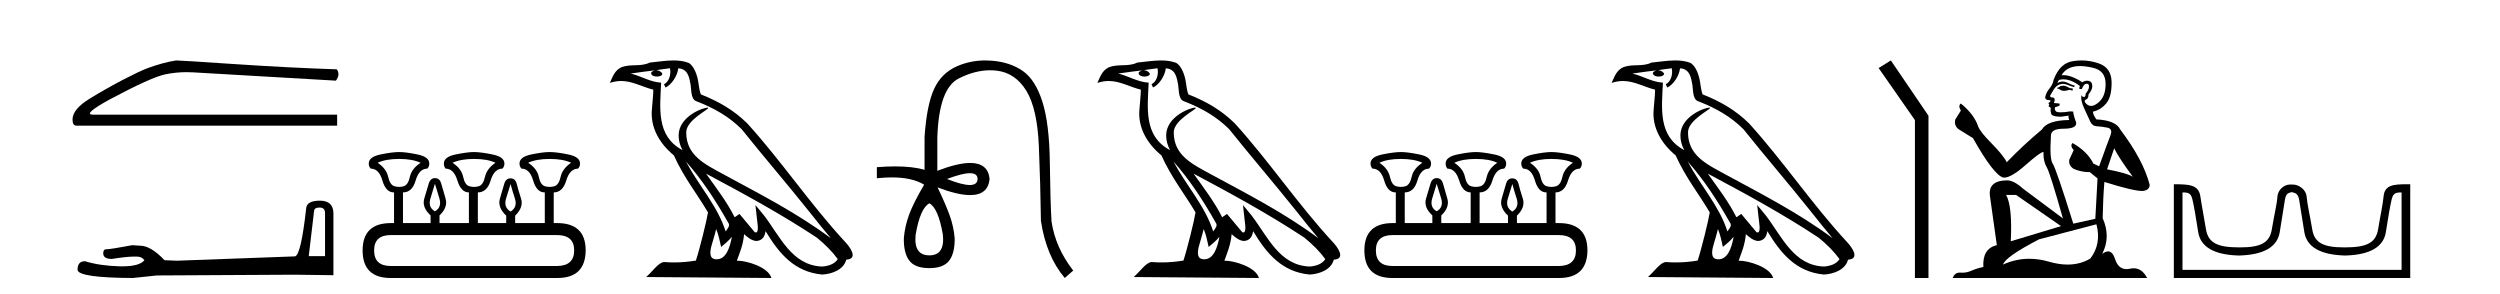 <?xml version='1.0' encoding='UTF-8' standalone='yes'?><svg xmlns='http://www.w3.org/2000/svg' xmlns:xlink='http://www.w3.org/1999/xlink' width='349.0' height='41.0' ><path d='M 24.575 8.437 Q 22.694 8.736 20.514 9.548 Q 19.402 9.976 17.179 11.13 Q 14.955 12.285 12.54 13.76 Q 10.124 15.235 10.124 16.689 Q 10.124 17.544 10.68 17.544 L 47.064 17.544 L 47.064 16.004 L 12.989 16.004 Q 11.45 16.004 15.34 13.867 Q 21.112 10.788 23.058 10.382 Q 24.536 10.073 26.051 10.073 Q 26.53 10.073 27.012 10.104 L 46.893 11.259 Q 47.535 10.404 47.022 9.677 Q 40.437 9.463 32.806 8.95 Q 25.174 8.437 24.575 8.437 Z' style='fill:#000000;stroke:none' /><path d='M 44.629 28.973 Q 45.375 28.973 45.375 29.754 L 45.375 35.755 L 43.102 35.755 L 43.848 29.435 Q 43.884 28.973 44.629 28.973 ZM 44.665 28.014 Q 42.854 28.014 42.747 29.044 Q 42.002 35.755 41.149 35.791 L 24.672 36.395 L 22.968 36.324 Q 21.05 34.299 19.559 34.299 Q 19.026 34.264 18.458 34.228 Q 15.44 34.797 14.836 34.797 Q 14.41 34.797 14.41 35.365 Q 14.41 36.146 15.617 36.146 Q 17.691 35.816 18.798 35.816 Q 18.999 35.816 19.168 35.826 Q 19.772 35.826 20.163 36.324 Q 19.47 37.181 17.063 37.181 Q 16.878 37.181 16.683 37.176 Q 13.948 37.105 11.853 36.466 Q 10.823 36.466 10.823 37.673 Q 10.93 38.774 18.529 38.809 L 21.903 38.454 L 41.149 38.348 L 46.547 38.419 L 46.547 29.754 Q 46.511 28.014 44.665 28.014 Z' style='fill:#000000;stroke:none' /><path d='M 55.722 22.188 Q 57.576 22.188 58.718 22.723 Q 57.469 23.543 57.22 24.684 Q 56.97 25.826 56.346 26.004 Q 56.034 26.093 55.717 26.093 Q 55.4 26.093 55.079 26.004 Q 54.437 25.826 54.188 24.684 Q 53.938 23.543 52.725 22.723 Q 53.831 22.188 55.722 22.188 ZM 66.172 22.188 Q 68.063 22.188 69.169 22.723 Q 67.956 23.543 67.706 24.684 Q 67.457 25.826 66.815 26.004 Q 66.494 26.093 66.172 26.093 Q 65.851 26.093 65.53 26.004 Q 64.888 25.826 64.657 24.684 Q 64.425 23.543 63.176 22.723 Q 64.318 22.188 66.172 22.188 ZM 76.73 22.188 Q 78.621 22.188 79.727 22.723 Q 78.514 23.543 78.264 24.684 Q 78.015 25.826 77.373 26.004 Q 77.052 26.093 76.73 26.093 Q 76.409 26.093 76.088 26.004 Q 75.446 25.826 75.215 24.684 Q 74.983 23.543 73.734 22.723 Q 74.876 22.188 76.73 22.188 ZM 60.715 25.648 Q 60.965 26.468 61.339 27.698 Q 61.714 28.929 60.715 29.5 Q 59.716 28.929 60.091 27.698 Q 60.465 26.468 60.715 25.648 ZM 71.273 25.683 Q 71.487 26.504 71.88 27.716 Q 72.272 28.929 71.273 29.535 Q 70.274 28.929 70.649 27.716 Q 71.023 26.504 71.273 25.683 ZM 77.765 32.817 Q 80.155 32.817 80.155 34.957 Q 80.155 37.097 77.801 37.133 L 54.544 37.133 Q 52.226 37.133 52.226 34.957 Q 52.226 32.817 54.544 32.817 ZM 55.722 21.225 Q 54.758 21.225 53.118 21.563 Q 51.477 21.902 51.477 22.83 Q 51.477 23.258 51.762 23.543 Q 52.904 23.543 53.385 25.202 Q 53.867 26.86 54.972 26.86 L 55.008 26.86 L 55.008 31.141 L 54.58 31.141 Q 50.621 31.141 50.621 34.957 Q 50.621 38.809 54.544 38.809 L 77.801 38.809 Q 81.724 38.809 81.76 34.957 Q 81.76 31.141 77.765 31.141 L 77.301 31.141 L 77.301 26.86 Q 78.55 26.86 79.049 25.202 Q 79.548 23.543 80.69 23.543 Q 80.975 23.258 80.975 22.83 Q 80.975 21.902 79.334 21.563 Q 77.694 21.225 76.73 21.225 Q 75.803 21.225 74.162 21.563 Q 72.522 21.902 72.522 22.83 Q 72.522 23.258 72.807 23.543 Q 73.948 23.543 74.43 25.202 Q 74.911 26.86 76.017 26.86 L 76.053 26.86 L 76.053 31.141 L 71.915 31.141 L 71.915 30.106 Q 73.128 28.929 72.736 27.716 Q 72.343 26.504 72.147 25.701 Q 71.951 24.898 71.273 24.898 Q 70.595 24.898 70.381 25.701 Q 70.167 26.504 69.793 27.716 Q 69.418 28.929 70.667 30.106 L 70.667 31.141 L 66.708 31.141 L 66.708 26.86 Q 67.992 26.86 68.491 25.202 Q 68.99 23.543 70.132 23.543 Q 70.417 23.258 70.417 22.83 Q 70.417 21.902 68.758 21.563 Q 67.1 21.225 66.172 21.225 Q 65.245 21.225 63.604 21.563 Q 61.964 21.902 61.964 22.83 Q 61.964 23.258 62.213 23.543 Q 63.355 23.543 63.854 25.202 Q 64.353 26.86 65.459 26.86 L 65.459 31.141 L 61.357 31.141 L 61.357 30.07 Q 62.57 28.929 62.195 27.698 Q 61.821 26.468 61.607 25.665 Q 61.393 24.863 60.715 24.863 Q 60.073 24.863 59.841 25.665 Q 59.609 26.468 59.235 27.698 Q 58.86 28.929 60.109 30.07 L 60.109 31.141 L 56.257 31.141 L 56.257 26.86 Q 57.541 26.86 58.022 25.202 Q 58.504 23.543 59.645 23.543 Q 59.93 23.258 59.93 22.83 Q 59.93 21.902 58.29 21.563 Q 56.649 21.225 55.722 21.225 Z' style='fill:#000000;stroke:none' /><path d='M 95.75 22.54 L 95.75 22.54 C 98.044 25.118 99.944 28.06 101.637 31.048 C 101.992 31.486 101.592 31.888 101.298 32.305 C 100.183 28.763 97.616 26.03 95.75 22.54 ZM 93.529 9.529 C 93.721 10.422 93.368 11.451 92.691 11.755 L 92.908 12.217 C 93.753 11.815 94.566 10.612 94.687 9.532 C 95.841 9.601 96.157 10.47 96.338 11.479 C 96.554 12.168 96.334 13.841 97.208 14.13 C 99.788 15.129 101.761 16.285 103.531 18.031 C 106.586 21.852 109.778 25.552 112.833 29.376 C 114.02 30.865 115.106 32.228 115.987 33.257 C 111.348 29.789 106.164 27.136 101.079 24.38 C 98.376 22.911 95.797 21.71 95.797 18.477 C 95.797 16.738 99.001 15.281 98.869 15.055 C 98.857 15.035 98.82 15.026 98.762 15.026 C 98.104 15.026 94.737 16.274 94.737 18.907 C 94.737 19.637 94.933 20.313 95.272 20.944 C 95.267 20.944 95.262 20.943 95.257 20.943 C 91.564 18.986 92.15 15.028 92.293 11.538 C 90.759 11.453 89.495 10.616 88.037 10.267 C 89.168 10.121 90.294 9.933 91.427 9.816 L 91.427 9.816 C 91.215 9.858 91.02 9.982 90.891 10.154 C 90.872 10.526 91.293 10.69 91.703 10.69 C 92.104 10.69 92.494 10.534 92.456 10.264 C 92.275 9.982 91.945 9.799 91.608 9.799 C 91.598 9.799 91.588 9.799 91.578 9.799 C 92.142 9.719 92.892 9.599 93.529 9.529 ZM 99.979 31.976 C 100.31 32.78 100.482 33.632 100.669 34.476 C 101.207 34.04 101.728 33.593 102.17 33.06 L 102.17 33.06 C 101.882 34.623 101.346 36.199 100.044 36.199 C 99.257 36.199 98.892 35.667 99.397 34.054 C 99.635 33.293 99.824 32.566 99.979 31.976 ZM 98.566 24.242 L 98.566 24.242 C 103.831 27.047 109.046 29.879 114.026 33.171 C 115.199 34.122 116.244 35.181 116.952 36.172 C 116.482 36.901 115.589 37.152 114.763 37.207 C 110.547 37.06 108.897 32.996 106.671 30.093 L 105.459 28.622 L 105.668 30.507 C 105.683 30.846 106.03 32.452 105.512 32.452 C 105.468 32.452 105.418 32.44 105.36 32.415 L 103.23 29.865 C 103.002 30.015 102.787 30.186 102.552 30.325 C 101.496 28.187 99.949 26.196 98.566 24.242 ZM 94.021 8.437 C 92.914 8.437 91.78 8.636 90.705 8.736 C 89.423 9.361 88.125 8.884 86.78 9.373 C 85.809 9.809 85.537 10.693 85.135 11.576 C 85.707 11.386 86.228 11.308 86.719 11.308 C 88.285 11.308 89.547 12.097 91.203 12.518 C 91.2 13.349 91.07 14.292 91.007 15.242 C 90.751 17.816 92.107 20.076 94.069 21.685 C 95.474 24.814 97.418 27.214 98.837 29.655 C 98.668 30.752 97.647 34.89 97.144 36.376 C 96.159 36.542 95.107 36.636 94.072 36.636 C 93.655 36.636 93.24 36.62 92.834 36.588 C 92.803 36.584 92.771 36.582 92.739 36.582 C 91.941 36.582 91.064 37.945 90.204 38.673 L 107.688 38.809 C 107.242 37.233 104.136 36.397 103.032 36.397 C 102.968 36.397 102.911 36.399 102.862 36.405 C 103.252 35.29 103.738 34.243 103.876 32.686 C 104.364 33.123 104.911 33.595 105.594 33.644 C 106.43 33.582 106.768 33.011 106.874 32.267 C 108.766 35.396 110.882 37.951 114.763 38.327 C 116.104 38.261 117.775 37.675 118.136 36.25 C 119.915 36.149 118.611 34.416 117.951 33.737 C 113.11 28.498 109.115 22.517 104.332 17.238 C 102.49 15.421 100.41 14.192 97.834 13.173 C 97.643 12.702 97.58 12.032 97.455 11.295 C 97.319 10.491 96.89 9.174 96.105 8.765 C 95.437 8.519 94.735 8.437 94.021 8.437 Z' style='fill:#000000;stroke:none' /><path d='M 135.399 24.179 Q 136.467 24.179 136.467 24.986 Q 136.45 25.827 135.382 25.827 Q 134.314 25.827 132.195 24.986 Q 134.331 24.179 135.399 24.179 ZM 129.74 28.383 Q 130.985 29.056 131.624 32.755 Q 131.926 35.648 129.74 35.648 Q 127.52 35.648 127.823 32.755 Q 128.462 29.056 129.74 28.383 ZM 137.55 8.437 Q 135.475 8.437 133.642 9.229 Q 131.422 10.187 130.396 12.424 Q 129.37 14.66 129.068 19.134 L 129.068 23.708 Q 127.45 23.229 124.968 23.229 Q 123.786 23.229 122.408 23.338 L 122.408 24.885 Q 123.521 24.765 124.497 24.765 Q 127.354 24.765 129.034 25.793 L 129 25.793 Q 127.487 28.383 126.898 29.997 Q 126.31 31.612 126.175 33.26 Q 126.141 35.311 126.932 36.371 Q 127.722 37.43 129.74 37.43 Q 131.725 37.43 132.515 36.371 Q 133.305 35.311 133.272 33.26 Q 133.137 31.612 132.549 29.997 Q 131.96 28.383 130.884 26.163 L 130.884 26.163 Q 133.699 27.234 135.427 27.234 Q 137.93 27.234 138.149 24.986 Q 137.931 22.749 135.441 22.749 Q 133.701 22.749 130.85 23.842 L 130.85 19.268 Q 131.052 12.373 133.827 10.961 Q 136.09 9.809 138.218 9.809 Q 138.7 9.809 139.174 9.868 Q 141.747 10.187 143.278 12.676 Q 144.808 15.165 145.027 20.445 Q 145.245 25.726 145.313 30.838 Q 146.052 35.749 148.642 38.809 L 149.819 37.767 Q 147.331 34.572 146.792 30.905 Q 146.624 28.148 146.557 22.699 Q 146.49 17.25 145.514 14.19 Q 144.539 11.129 142.773 9.901 Q 141.007 8.674 138.435 8.472 Q 137.987 8.437 137.55 8.437 Z' style='fill:#000000;stroke:none' /><path d='M 163.81 22.54 L 163.81 22.54 C 166.104 25.118 168.003 28.06 169.696 31.048 C 170.052 31.486 169.652 31.888 169.358 32.305 C 168.243 28.763 165.675 26.03 163.81 22.54 ZM 161.589 9.529 C 161.78 10.422 161.428 11.451 160.751 11.755 L 160.967 12.217 C 161.813 11.815 162.626 10.612 162.746 9.532 C 163.901 9.601 164.217 10.47 164.397 11.479 C 164.614 12.168 164.394 13.841 165.268 14.13 C 167.848 15.129 169.82 16.285 171.591 18.031 C 174.646 21.852 177.838 25.552 180.893 29.376 C 182.08 30.865 183.165 32.228 184.047 33.257 C 179.407 29.789 174.224 27.136 169.138 24.38 C 166.435 22.911 163.856 21.71 163.856 18.477 C 163.856 16.738 167.061 15.281 166.929 15.055 C 166.917 15.035 166.88 15.026 166.822 15.026 C 166.164 15.026 162.797 16.274 162.797 18.907 C 162.797 19.637 162.992 20.313 163.332 20.944 C 163.326 20.944 163.321 20.943 163.316 20.943 C 159.623 18.986 160.21 15.028 160.353 11.538 C 158.818 11.453 157.554 10.616 156.097 10.267 C 157.227 10.121 158.354 9.933 159.487 9.816 L 159.487 9.816 C 159.274 9.858 159.08 9.982 158.951 10.154 C 158.932 10.526 159.353 10.69 159.763 10.69 C 160.163 10.69 160.554 10.534 160.516 10.264 C 160.335 9.982 160.005 9.799 159.667 9.799 C 159.657 9.799 159.648 9.799 159.638 9.799 C 160.201 9.719 160.952 9.599 161.589 9.529 ZM 168.039 31.976 C 168.37 32.78 168.541 33.632 168.729 34.476 C 169.267 34.04 169.788 33.593 170.23 33.06 L 170.23 33.06 C 169.942 34.623 169.405 36.199 168.104 36.199 C 167.316 36.199 166.951 35.667 167.457 34.054 C 167.695 33.293 167.884 32.566 168.039 31.976 ZM 166.625 24.242 L 166.625 24.242 C 171.891 27.047 177.105 29.879 182.085 33.171 C 183.258 34.122 184.303 35.181 185.011 36.172 C 184.542 36.901 183.648 37.152 182.822 37.207 C 178.607 37.06 176.957 32.996 174.73 30.093 L 173.519 28.622 L 173.728 30.507 C 173.742 30.846 174.09 32.452 173.572 32.452 C 173.528 32.452 173.477 32.44 173.42 32.415 L 171.289 29.865 C 171.062 30.015 170.847 30.186 170.612 30.325 C 169.555 28.187 168.008 26.196 166.625 24.242 ZM 162.081 8.437 C 160.974 8.437 159.84 8.636 158.765 8.736 C 157.483 9.361 156.184 8.884 154.84 9.373 C 153.868 9.809 153.596 10.693 153.194 11.576 C 153.767 11.386 154.287 11.308 154.778 11.308 C 156.345 11.308 157.606 12.097 159.262 12.518 C 159.259 13.349 159.129 14.292 159.067 15.242 C 158.81 17.816 160.167 20.076 162.129 21.685 C 163.534 24.814 165.478 27.214 166.897 29.655 C 166.728 30.752 165.707 34.89 165.204 36.376 C 164.219 36.542 163.166 36.636 162.132 36.636 C 161.714 36.636 161.3 36.62 160.894 36.588 C 160.862 36.584 160.831 36.582 160.799 36.582 C 160.001 36.582 159.124 37.945 158.264 38.673 L 175.748 38.809 C 175.302 37.233 172.195 36.397 171.091 36.397 C 171.028 36.397 170.971 36.399 170.922 36.405 C 171.311 35.29 171.797 34.243 171.936 32.686 C 172.424 33.123 172.971 33.595 173.654 33.644 C 174.489 33.582 174.828 33.011 174.934 32.267 C 176.826 35.396 178.941 37.951 182.822 38.327 C 184.163 38.261 185.834 37.675 186.196 36.25 C 187.975 36.149 186.67 34.416 186.01 33.737 C 181.17 28.498 177.174 22.517 172.392 17.238 C 170.55 15.421 168.47 14.192 165.894 13.173 C 165.702 12.702 165.639 12.032 165.515 11.295 C 165.379 10.491 164.949 9.174 164.165 8.765 C 163.497 8.519 162.794 8.437 162.081 8.437 Z' style='fill:#000000;stroke:none' /><path d='M 195.568 22.188 Q 197.423 22.188 198.565 22.723 Q 197.316 23.543 197.067 24.684 Q 196.817 25.826 196.193 26.004 Q 195.881 26.093 195.564 26.093 Q 195.247 26.093 194.926 26.004 Q 194.284 25.826 194.035 24.684 Q 193.785 23.543 192.572 22.723 Q 193.678 22.188 195.568 22.188 ZM 206.019 22.188 Q 207.91 22.188 209.016 22.723 Q 207.803 23.543 207.553 24.684 Q 207.304 25.826 206.661 26.004 Q 206.34 26.093 206.019 26.093 Q 205.698 26.093 205.377 26.004 Q 204.735 25.826 204.504 24.684 Q 204.272 23.543 203.023 22.723 Q 204.165 22.188 206.019 22.188 ZM 216.577 22.188 Q 218.468 22.188 219.574 22.723 Q 218.361 23.543 218.111 24.684 Q 217.862 25.826 217.219 26.004 Q 216.898 26.093 216.577 26.093 Q 216.256 26.093 215.935 26.004 Q 215.293 25.826 215.061 24.684 Q 214.83 23.543 213.581 22.723 Q 214.723 22.188 216.577 22.188 ZM 200.562 25.648 Q 200.812 26.468 201.186 27.698 Q 201.561 28.929 200.562 29.5 Q 199.563 28.929 199.938 27.698 Q 200.312 26.468 200.562 25.648 ZM 211.12 25.683 Q 211.334 26.504 211.726 27.716 Q 212.119 28.929 211.12 29.535 Q 210.121 28.929 210.496 27.716 Q 210.87 26.504 211.12 25.683 ZM 217.612 32.817 Q 220.002 32.817 220.002 34.957 Q 220.002 37.097 217.647 37.133 L 194.391 37.133 Q 192.073 37.133 192.073 34.957 Q 192.073 32.817 194.391 32.817 ZM 195.568 21.225 Q 194.605 21.225 192.965 21.563 Q 191.324 21.902 191.324 22.83 Q 191.324 23.258 191.609 23.543 Q 192.751 23.543 193.232 25.202 Q 193.714 26.86 194.819 26.86 L 194.855 26.86 L 194.855 31.141 L 194.427 31.141 Q 190.468 31.141 190.468 34.957 Q 190.468 38.809 194.391 38.809 L 217.647 38.809 Q 221.571 38.809 221.607 34.957 Q 221.607 31.141 217.612 31.141 L 217.148 31.141 L 217.148 26.86 Q 218.397 26.86 218.896 25.202 Q 219.395 23.543 220.537 23.543 Q 220.822 23.258 220.822 22.83 Q 220.822 21.902 219.181 21.563 Q 217.54 21.225 216.577 21.225 Q 215.65 21.225 214.009 21.563 Q 212.368 21.902 212.368 22.83 Q 212.368 23.258 212.654 23.543 Q 213.795 23.543 214.277 25.202 Q 214.758 26.86 215.864 26.86 L 215.9 26.86 L 215.9 31.141 L 211.762 31.141 L 211.762 30.106 Q 212.975 28.929 212.583 27.716 Q 212.19 26.504 211.994 25.701 Q 211.798 24.898 211.12 24.898 Q 210.442 24.898 210.228 25.701 Q 210.014 26.504 209.64 27.716 Q 209.265 28.929 210.514 30.106 L 210.514 31.141 L 206.554 31.141 L 206.554 26.86 Q 207.839 26.86 208.338 25.202 Q 208.837 23.543 209.979 23.543 Q 210.264 23.258 210.264 22.83 Q 210.264 21.902 208.605 21.563 Q 206.947 21.225 206.019 21.225 Q 205.092 21.225 203.451 21.563 Q 201.811 21.902 201.811 22.83 Q 201.811 23.258 202.06 23.543 Q 203.202 23.543 203.701 25.202 Q 204.2 26.86 205.306 26.86 L 205.306 31.141 L 201.204 31.141 L 201.204 30.07 Q 202.417 28.929 202.042 27.698 Q 201.668 26.468 201.454 25.665 Q 201.24 24.863 200.562 24.863 Q 199.92 24.863 199.688 25.665 Q 199.456 26.468 199.082 27.698 Q 198.707 28.929 199.956 30.07 L 199.956 31.141 L 196.103 31.141 L 196.103 26.86 Q 197.388 26.86 197.869 25.202 Q 198.351 23.543 199.492 23.543 Q 199.777 23.258 199.777 22.83 Q 199.777 21.902 198.137 21.563 Q 196.496 21.225 195.568 21.225 Z' style='fill:#000000;stroke:none' /><path d='M 235.597 22.54 L 235.597 22.54 C 237.891 25.118 239.791 28.06 241.483 31.048 C 241.839 31.486 241.439 31.888 241.145 32.305 C 240.03 28.763 237.462 26.03 235.597 22.54 ZM 233.376 9.529 C 233.568 10.422 233.215 11.451 232.538 11.755 L 232.755 12.217 C 233.6 11.815 234.413 10.612 234.534 9.532 C 235.688 9.601 236.004 10.47 236.185 11.479 C 236.401 12.168 236.181 13.841 237.055 14.13 C 239.635 15.129 241.608 16.285 243.378 18.031 C 246.433 21.852 249.625 25.552 252.68 29.376 C 253.867 30.865 254.953 32.228 255.834 33.257 C 251.195 29.789 246.011 27.136 240.926 24.38 C 238.223 22.911 235.644 21.71 235.644 18.477 C 235.644 16.738 238.848 15.281 238.716 15.055 C 238.704 15.035 238.667 15.026 238.609 15.026 C 237.951 15.026 234.584 16.274 234.584 18.907 C 234.584 19.637 234.78 20.313 235.119 20.944 C 235.114 20.944 235.109 20.943 235.104 20.943 C 231.411 18.986 231.997 15.028 232.14 11.538 C 230.606 11.453 229.341 10.616 227.884 10.267 C 229.015 10.121 230.141 9.933 231.274 9.816 L 231.274 9.816 C 231.062 9.858 230.867 9.982 230.738 10.154 C 230.719 10.526 231.14 10.69 231.55 10.69 C 231.951 10.69 232.341 10.534 232.303 10.264 C 232.122 9.982 231.792 9.799 231.455 9.799 C 231.445 9.799 231.435 9.799 231.425 9.799 C 231.989 9.719 232.739 9.599 233.376 9.529 ZM 239.826 31.976 C 240.157 32.78 240.329 33.632 240.516 34.476 C 241.054 34.04 241.575 33.593 242.017 33.06 L 242.017 33.06 C 241.729 34.623 241.193 36.199 239.891 36.199 C 239.104 36.199 238.739 35.667 239.244 34.054 C 239.482 33.293 239.671 32.566 239.826 31.976 ZM 238.412 24.242 L 238.412 24.242 C 243.678 27.047 248.892 29.879 253.873 33.171 C 255.046 34.122 256.091 35.181 256.798 36.172 C 256.329 36.901 255.436 37.152 254.61 37.207 C 250.394 37.06 248.744 32.996 246.518 30.093 L 245.306 28.622 L 245.515 30.507 C 245.53 30.846 245.877 32.452 245.359 32.452 C 245.315 32.452 245.265 32.44 245.207 32.415 L 243.077 29.865 C 242.849 30.015 242.634 30.186 242.399 30.325 C 241.343 28.187 239.796 26.196 238.412 24.242 ZM 233.868 8.437 C 232.761 8.437 231.627 8.636 230.552 8.736 C 229.27 9.361 227.972 8.884 226.627 9.373 C 225.656 9.809 225.383 10.693 224.981 11.576 C 225.554 11.386 226.075 11.308 226.566 11.308 C 228.132 11.308 229.394 12.097 231.05 12.518 C 231.047 13.349 230.916 14.292 230.854 15.242 C 230.598 17.816 231.954 20.076 233.916 21.685 C 235.321 24.814 237.265 27.214 238.684 29.655 C 238.515 30.752 237.494 34.89 236.991 36.376 C 236.006 36.542 234.954 36.636 233.919 36.636 C 233.502 36.636 233.087 36.62 232.681 36.588 C 232.65 36.584 232.618 36.582 232.586 36.582 C 231.788 36.582 230.911 37.945 230.051 38.673 L 247.535 38.809 C 247.089 37.233 243.983 36.397 242.879 36.397 C 242.815 36.397 242.758 36.399 242.709 36.405 C 243.099 35.29 243.585 34.243 243.723 32.686 C 244.211 33.123 244.758 33.595 245.441 33.644 C 246.277 33.582 246.615 33.011 246.721 32.267 C 248.613 35.396 250.729 37.951 254.61 38.327 C 255.951 38.261 257.622 37.675 257.983 36.25 C 259.762 36.149 258.458 34.416 257.798 33.737 C 252.957 28.498 248.962 22.517 244.179 17.238 C 242.337 15.421 240.257 14.192 237.681 13.173 C 237.489 12.702 237.427 12.032 237.302 11.295 C 237.166 10.491 236.737 9.174 235.952 8.765 C 235.284 8.519 234.582 8.437 233.868 8.437 Z' style='fill:#000000;stroke:none' /><path d='M 263.961 8.437 L 262.255 9.501 L 267.323 16.765 L 267.323 38.809 L 269.215 38.809 L 269.215 16.157 L 263.961 8.437 Z' style='fill:#000000;stroke:none' /><path d='M 288.101 11.955 Q 287.674 11.955 287.537 12.091 Q 287.418 12.228 287.213 12.228 L 287.213 12.382 L 287.452 12.416 Q 287.717 12.681 288.157 12.681 Q 288.482 12.681 288.904 12.535 L 289.331 12.655 L 289.365 12.348 L 288.989 12.313 Q 288.443 12.006 288.101 11.955 ZM 290.338 9.22 Q 291.127 9.22 292.167 9.46 Q 293.926 9.853 293.943 11.681 Q 293.96 13.492 292.918 14.329 Q 292.367 14.788 291.915 14.788 Q 291.526 14.788 291.21 14.449 Q 290.903 14.141 291.091 13.953 Q 291.586 13.8 291.552 13.185 Q 292.081 12.535 292.081 12.074 Q 292.114 11.27 291.343 11.27 Q 291.311 11.27 291.278 11.271 Q 290.937 11.305 290.698 11.493 Q 289.186 10.491 288.037 10.491 Q 287.913 10.491 287.793 10.503 L 287.793 10.503 Q 288.289 9.631 289.348 9.341 Q 289.78 9.22 290.338 9.22 ZM 295.139 20.701 Q 295.805 22.068 297.753 24.682 Q 297.018 24.186 294.148 23.639 L 295.139 20.701 ZM 288.056 11.076 Q 289.134 11.076 290.356 12.006 L 290.236 12.348 Q 290.38 12.431 290.515 12.431 Q 290.573 12.431 290.629 12.416 Q 290.903 11.698 291.244 11.698 Q 291.285 11.693 291.322 11.693 Q 291.651 11.693 291.62 12.108 Q 291.62 12.535 291.159 13.065 Q 291.159 13.538 290.929 13.538 Q 290.893 13.538 290.851 13.526 Q 290.544 13.458 290.595 13.185 L 290.595 13.185 Q 290.39 13.953 290.954 15.132 Q 291.501 16.328 291.791 16.96 Q 292.081 17.592 292.713 17.626 Q 293.345 17.66 294.165 17.814 Q 294.985 17.968 294.61 18.925 Q 294.234 19.881 293.038 23.212 L 292.235 22.837 Q 291.398 21.145 289.331 19.967 L 289.331 19.967 Q 288.938 20.342 289.485 20.957 L 288.87 22.307 Q 288.75 23.11 289.485 23.571 Q 290.51 24.032 291.74 24.032 L 292.816 24.904 L 292.508 30.541 L 289.433 31.224 Q 287.025 23.52 286.563 22.854 Q 286.102 22.187 286.307 19.044 Q 286.222 17.968 288.067 17.968 Q 289.98 17.968 289.826 17.097 L 289.587 16.396 Q 289.399 15.747 289.433 15.593 Q 289.283 15.552 289.084 15.552 Q 288.784 15.552 288.374 15.645 Q 287.987 15.679 287.706 15.679 Q 287.144 15.679 287.008 15.542 Q 286.803 15.337 286.871 14.978 L 287.418 14.79 Q 287.606 14.688 287.486 14.449 L 286.717 14.38 Q 286.991 13.8 286.649 13.612 Q 286.598 13.615 286.552 13.615 Q 286.188 13.615 286.188 13.373 Q 286.307 13.15 286.666 12.553 Q 287.025 11.955 287.537 11.784 Q 287.767 11.71 287.995 11.71 Q 288.29 11.71 288.579 11.835 Q 289.092 12.04 289.553 12.16 L 289.638 11.955 Q 289.211 11.852 288.75 11.613 Q 288.306 11.382 287.922 11.382 Q 287.537 11.382 287.213 11.613 Q 287.298 11.305 287.452 11.152 Q 287.748 11.076 288.056 11.076 ZM 281.439 27.21 L 287.725 31.566 L 280.704 33.684 Q 280.943 28.816 280.055 27.21 ZM 292.662 31.31 Q 293.38 34.06 291.808 36.093 Q 290.4 36.934 288.638 36.934 Q 287.428 36.934 286.051 36.537 Q 284.64 36.124 283.288 36.124 Q 281.4 36.124 279.628 36.93 Q 279.935 35.854 284.65 33.411 L 292.662 31.31 ZM 290.584 8.437 Q 290.037 8.437 289.485 8.521 Q 287.571 8.743 286.683 11.152 Q 286.563 11.801 286.102 12.365 Q 285.641 12.911 285.504 13.578 Q 285.504 13.953 285.983 13.97 Q 286.461 13.988 286.102 14.295 Q 285.948 14.329 285.983 14.449 Q 286 14.568 286.102 14.603 Q 285.88 14.842 286.102 14.927 Q 286.341 15.03 286.273 15.269 Q 286.222 15.525 286.358 15.901 Q 286.495 16.294 287.725 16.294 L 288.784 16.14 L 288.784 16.14 Q 288.716 16.396 288.87 16.755 Q 285.795 16.789 285.043 18.087 Q 282.464 20.24 280.14 22.649 Q 279.679 21.692 278.039 20.035 Q 276.416 18.395 276.143 17.626 Q 275.579 15.952 273.734 14.449 Q 273.324 14.756 273.734 15.44 L 272.965 16.67 Q 272.743 17.472 273.392 18.019 Q 274.383 18.617 275.425 19.283 Q 278.295 24.374 279.628 24.784 Q 279.701 24.795 279.782 24.795 Q 280.796 24.795 282.822 22.99 Q 284.831 21.235 285.205 21.235 Q 285.336 21.235 285.265 21.453 Q 285.265 22.563 285.726 23.349 Q 286.188 24.135 287.981 30.49 L 282.395 26.322 Q 281.131 25.177 280.174 25.177 Q 277.492 25.211 277.8 27.398 L 278.756 34.214 Q 276.724 34.709 276.877 37.272 Q 275.955 37.46 275.186 37.801 Q 274.565 38.07 273.933 38.07 Q 273.799 38.07 273.666 38.058 Q 273.62 38.055 273.575 38.055 Q 272.879 38.055 272.589 38.809 L 299.735 38.809 Q 299.042 37.452 297.858 37.452 Q 297.611 37.452 297.343 37.511 Q 297.085 37.568 296.854 37.568 Q 295.714 37.568 295.259 36.161 Q 294.922 35.096 294.287 35.096 Q 293.925 35.096 293.465 35.444 Q 294.695 33.069 293.533 30.456 Q 293.585 27.62 293.773 25.399 Q 297.787 26.663 299.085 26.663 Q 300.093 26.561 300.093 25.792 Q 299.205 22.341 295.993 18.087 Q 295.344 16.789 292.662 16.67 Q 292.201 16.055 292.167 15.593 Q 293.277 15.337 294.029 14.432 Q 294.798 13.526 294.78 11.493 Q 294.763 9.478 293.021 8.863 Q 291.815 8.437 290.584 8.437 Z' style='fill:#000000;stroke:none' /><path d='M 319.968 26.828 C 320.5 26.943 320.835 27.093 320.974 27.959 C 321.112 28.826 321.349 30.305 321.684 32.397 C 322.019 34.488 323.92 35.58 327.386 35.672 C 330.853 35.58 332.748 34.482 333.071 32.379 C 333.395 30.276 333.655 28.797 333.851 27.942 C 334.04 27.123 334.269 26.864 335.142 26.864 C 335.18 26.864 335.22 26.864 335.26 26.865 L 335.26 37.67 L 304.676 37.67 L 304.676 26.865 C 304.717 26.864 304.756 26.864 304.795 26.864 C 305.667 26.864 305.897 27.123 306.085 27.942 C 306.282 28.797 306.542 30.276 306.865 32.379 C 307.189 34.482 309.084 35.58 312.55 35.672 C 316.017 35.58 317.917 34.488 318.252 32.397 C 318.587 30.305 318.824 28.826 318.963 27.959 C 319.102 27.093 319.351 26.943 319.883 26.828 ZM 336.053 25.723 C 334.211 25.723 332.891 25.78 332.747 27.422 C 332.647 28.567 332.296 30.08 331.984 31.998 C 331.672 33.916 330.368 34.533 327.386 34.533 C 327.333 34.534 327.28 34.534 327.227 34.534 C 324.359 34.534 323.095 33.91 322.788 32.015 C 322.476 30.086 322.089 28.554 322.008 27.44 C 321.942 26.528 320.978 25.758 320.054 25.758 L 319.712 25.758 C 318.788 25.758 317.984 26.563 317.928 27.44 C 317.861 28.504 317.46 30.086 317.148 32.015 C 316.842 33.91 315.578 34.534 312.71 34.534 C 312.657 34.534 312.604 34.534 312.55 34.533 C 309.569 34.533 308.264 33.916 307.952 31.998 C 307.64 30.08 307.333 28.562 307.172 27.422 C 306.935 25.74 305.502 25.724 303.468 25.724 L 303.468 38.809 L 336.469 38.809 L 336.469 25.724 C 336.327 25.724 336.189 25.723 336.053 25.723 Z' style='fill:#000000;stroke:none' /></svg>
